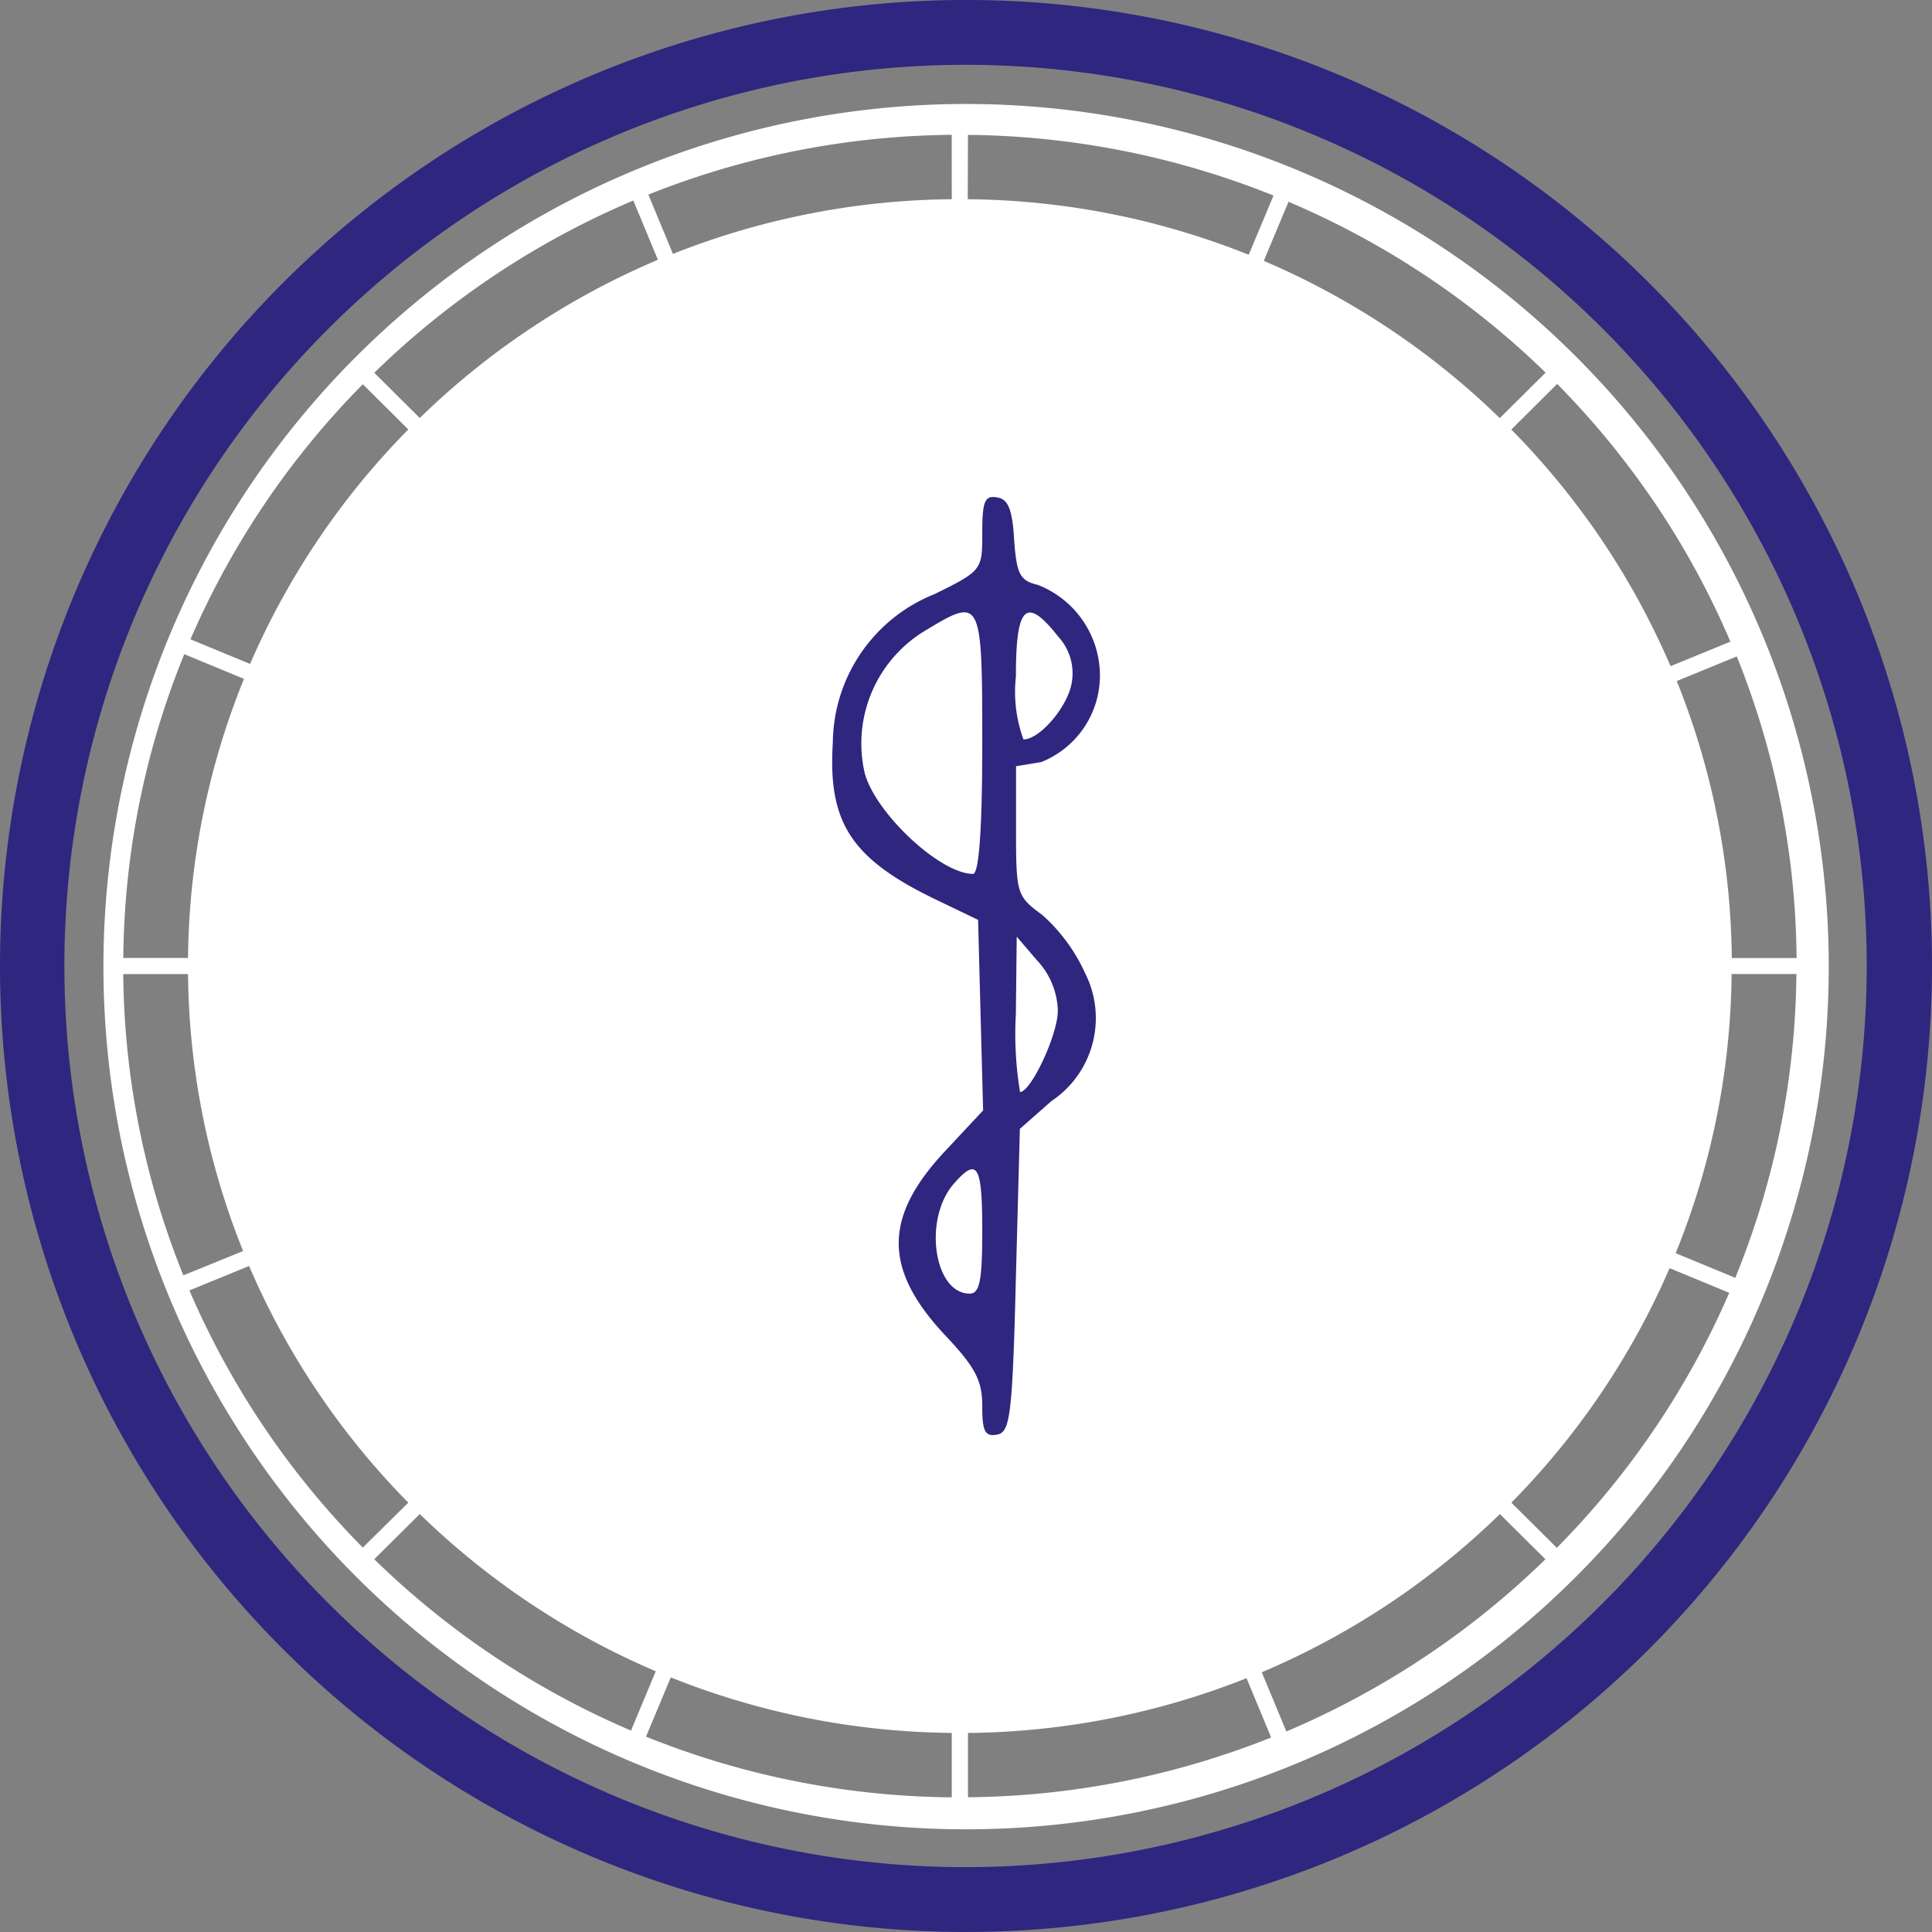 <svg id="Group_6134" data-name="Group 6134" xmlns="http://www.w3.org/2000/svg" width="43" height="43" viewBox="0 0 43 43">
  <rect x="0" y="0" width="43" height="43" fill="#808080" stroke="none"/>
  <g id="Group_6133" data-name="Group 6133">
    <path id="Path_2418" data-name="Path 2418" d="M182.458,49.035a19.2,19.2,0,1,0,3.3,10.75A19.2,19.2,0,0,0,182.458,49.035Zm-23.307-6.29.548,1.32a17.2,17.2,0,0,0-5.3,3.521l-1.013-1.006A18.675,18.675,0,0,1,159.151,42.746Zm-6.02,4.09,1.013,1.006a17.09,17.09,0,0,0-3.522,5.219l-1.327-.548A18.547,18.547,0,0,1,153.131,46.835Zm-3.973,6.008,1.328.549a16.914,16.914,0,0,0-1.245,6.212H147.8a18.31,18.31,0,0,1,1.358-6.763Zm-1.359,7.12h1.442a16.914,16.914,0,0,0,1.226,6.164l-1.33.541a18.3,18.3,0,0,1-1.338-6.707Zm1.472,7.041,1.329-.544a17.086,17.086,0,0,0,3.544,5.267l-1.013,1A18.562,18.562,0,0,1,149.27,67Zm4.115,5.982,1.013-1.006a17.206,17.206,0,0,0,5.252,3.5L159.1,76.8a18.7,18.7,0,0,1-5.715-3.814Zm12.853,5.3a18.622,18.622,0,0,1-6.805-1.351l.552-1.319a17.216,17.216,0,0,0,6.253,1.236Zm0-35.569a17.208,17.208,0,0,0-6.205,1.217l-.548-1.32a18.626,18.626,0,0,1,6.752-1.33Zm18.8,16.889H183.6a16.918,16.918,0,0,0-1.225-6.165l1.336-.548a18.336,18.336,0,0,1,1.331,6.712Zm-3.178-10.167a18.422,18.422,0,0,1,1.708,3.125l-1.332.546a17.088,17.088,0,0,0-3.544-5.267l1.021-1.015a18.626,18.626,0,0,1,2.146,2.611Zm-2.406-2.861-1.019,1.011a17.2,17.2,0,0,0-5.252-3.5l.55-1.315a18.621,18.621,0,0,1,5.72,3.8ZM166.6,41.285a18.7,18.7,0,0,1,6.8,1.35l-.552,1.318a17.215,17.215,0,0,0-6.253-1.236Zm0,37V76.853a17.227,17.227,0,0,0,6.2-1.219l.548,1.32a18.626,18.626,0,0,1-6.754,1.33Zm7.087-1.463-.548-1.32a17.212,17.212,0,0,0,5.3-3.521l1.013,1.006a18.7,18.7,0,0,1-5.767,3.833Zm6.02-4.088-1.013-1.007a17.081,17.081,0,0,0,3.522-5.219l1.327.549a18.559,18.559,0,0,1-3.837,5.675Zm3.971-6.011-1.327-.548a16.916,16.916,0,0,0,1.245-6.213h1.442a18.306,18.306,0,0,1-1.36,6.761Z" transform="translate(-145.056 -38.283)" fill="#fff"/>
    <path id="Path_2419" data-name="Path 2419" d="M163.352,35.176a21.5,21.5,0,1,0,21.638,21.5A21.5,21.5,0,0,0,163.352,35.176Zm0,41.556a20.057,20.057,0,1,1,20.185-20.057A20.057,20.057,0,0,1,163.352,76.732Z" transform="translate(-141.99 -35.176)" fill="#2f267f"/>
    <g id="Group_11609" data-name="Group 11609" transform="translate(18.522 11.063)">
      <path id="Path_47576" data-name="Path 47576" d="M47.463,4.935c0,.822,0,.841-1.065,1.364a3.593,3.593,0,0,0-2.261,3.307c-.112,1.775.411,2.578,2.261,3.475l.972.467.056,2.13.056,2.111-.841.9c-1.383,1.476-1.383,2.634,0,4.11.673.71.822,1.009.822,1.569s.056.691.336.635.336-.411.411-3.438L48.3,18.2,49,17.583a2.22,2.22,0,0,0,.747-2.859,3.865,3.865,0,0,0-.953-1.289c-.561-.411-.579-.467-.579-1.868V10.129l.561-.093A2.074,2.074,0,0,0,50.079,8,2.169,2.169,0,0,0,48.7,6.093C48.3,6,48.229,5.85,48.173,5.1c-.037-.673-.131-.915-.374-.953C47.519,4.094,47.463,4.225,47.463,4.935Zm0,4.69c0,1.924-.075,2.9-.206,2.9-.729,0-2.167-1.345-2.41-2.242A2.93,2.93,0,0,1,46.211,7.1C47.444,6.354,47.463,6.392,47.463,9.624Zm1.682-2.391a1.206,1.206,0,0,1,.3,1.084c-.112.523-.71,1.214-1.065,1.214a3.083,3.083,0,0,1-.168-1.4C48.21,6.56,48.435,6.336,49.145,7.233Zm0,8.333c0,.542-.6,1.812-.841,1.812a7.875,7.875,0,0,1-.093-1.738l.019-1.719.448.523A1.706,1.706,0,0,1,49.145,15.565Zm-1.682,4.9c0,1.1-.056,1.4-.28,1.4-.8,0-1.046-1.682-.336-2.466C47.351,18.835,47.463,19,47.463,20.461Z" transform="translate(-44.123 -4.138)" fill="#2f267f"/>
    </g>
  </g>
</svg>

